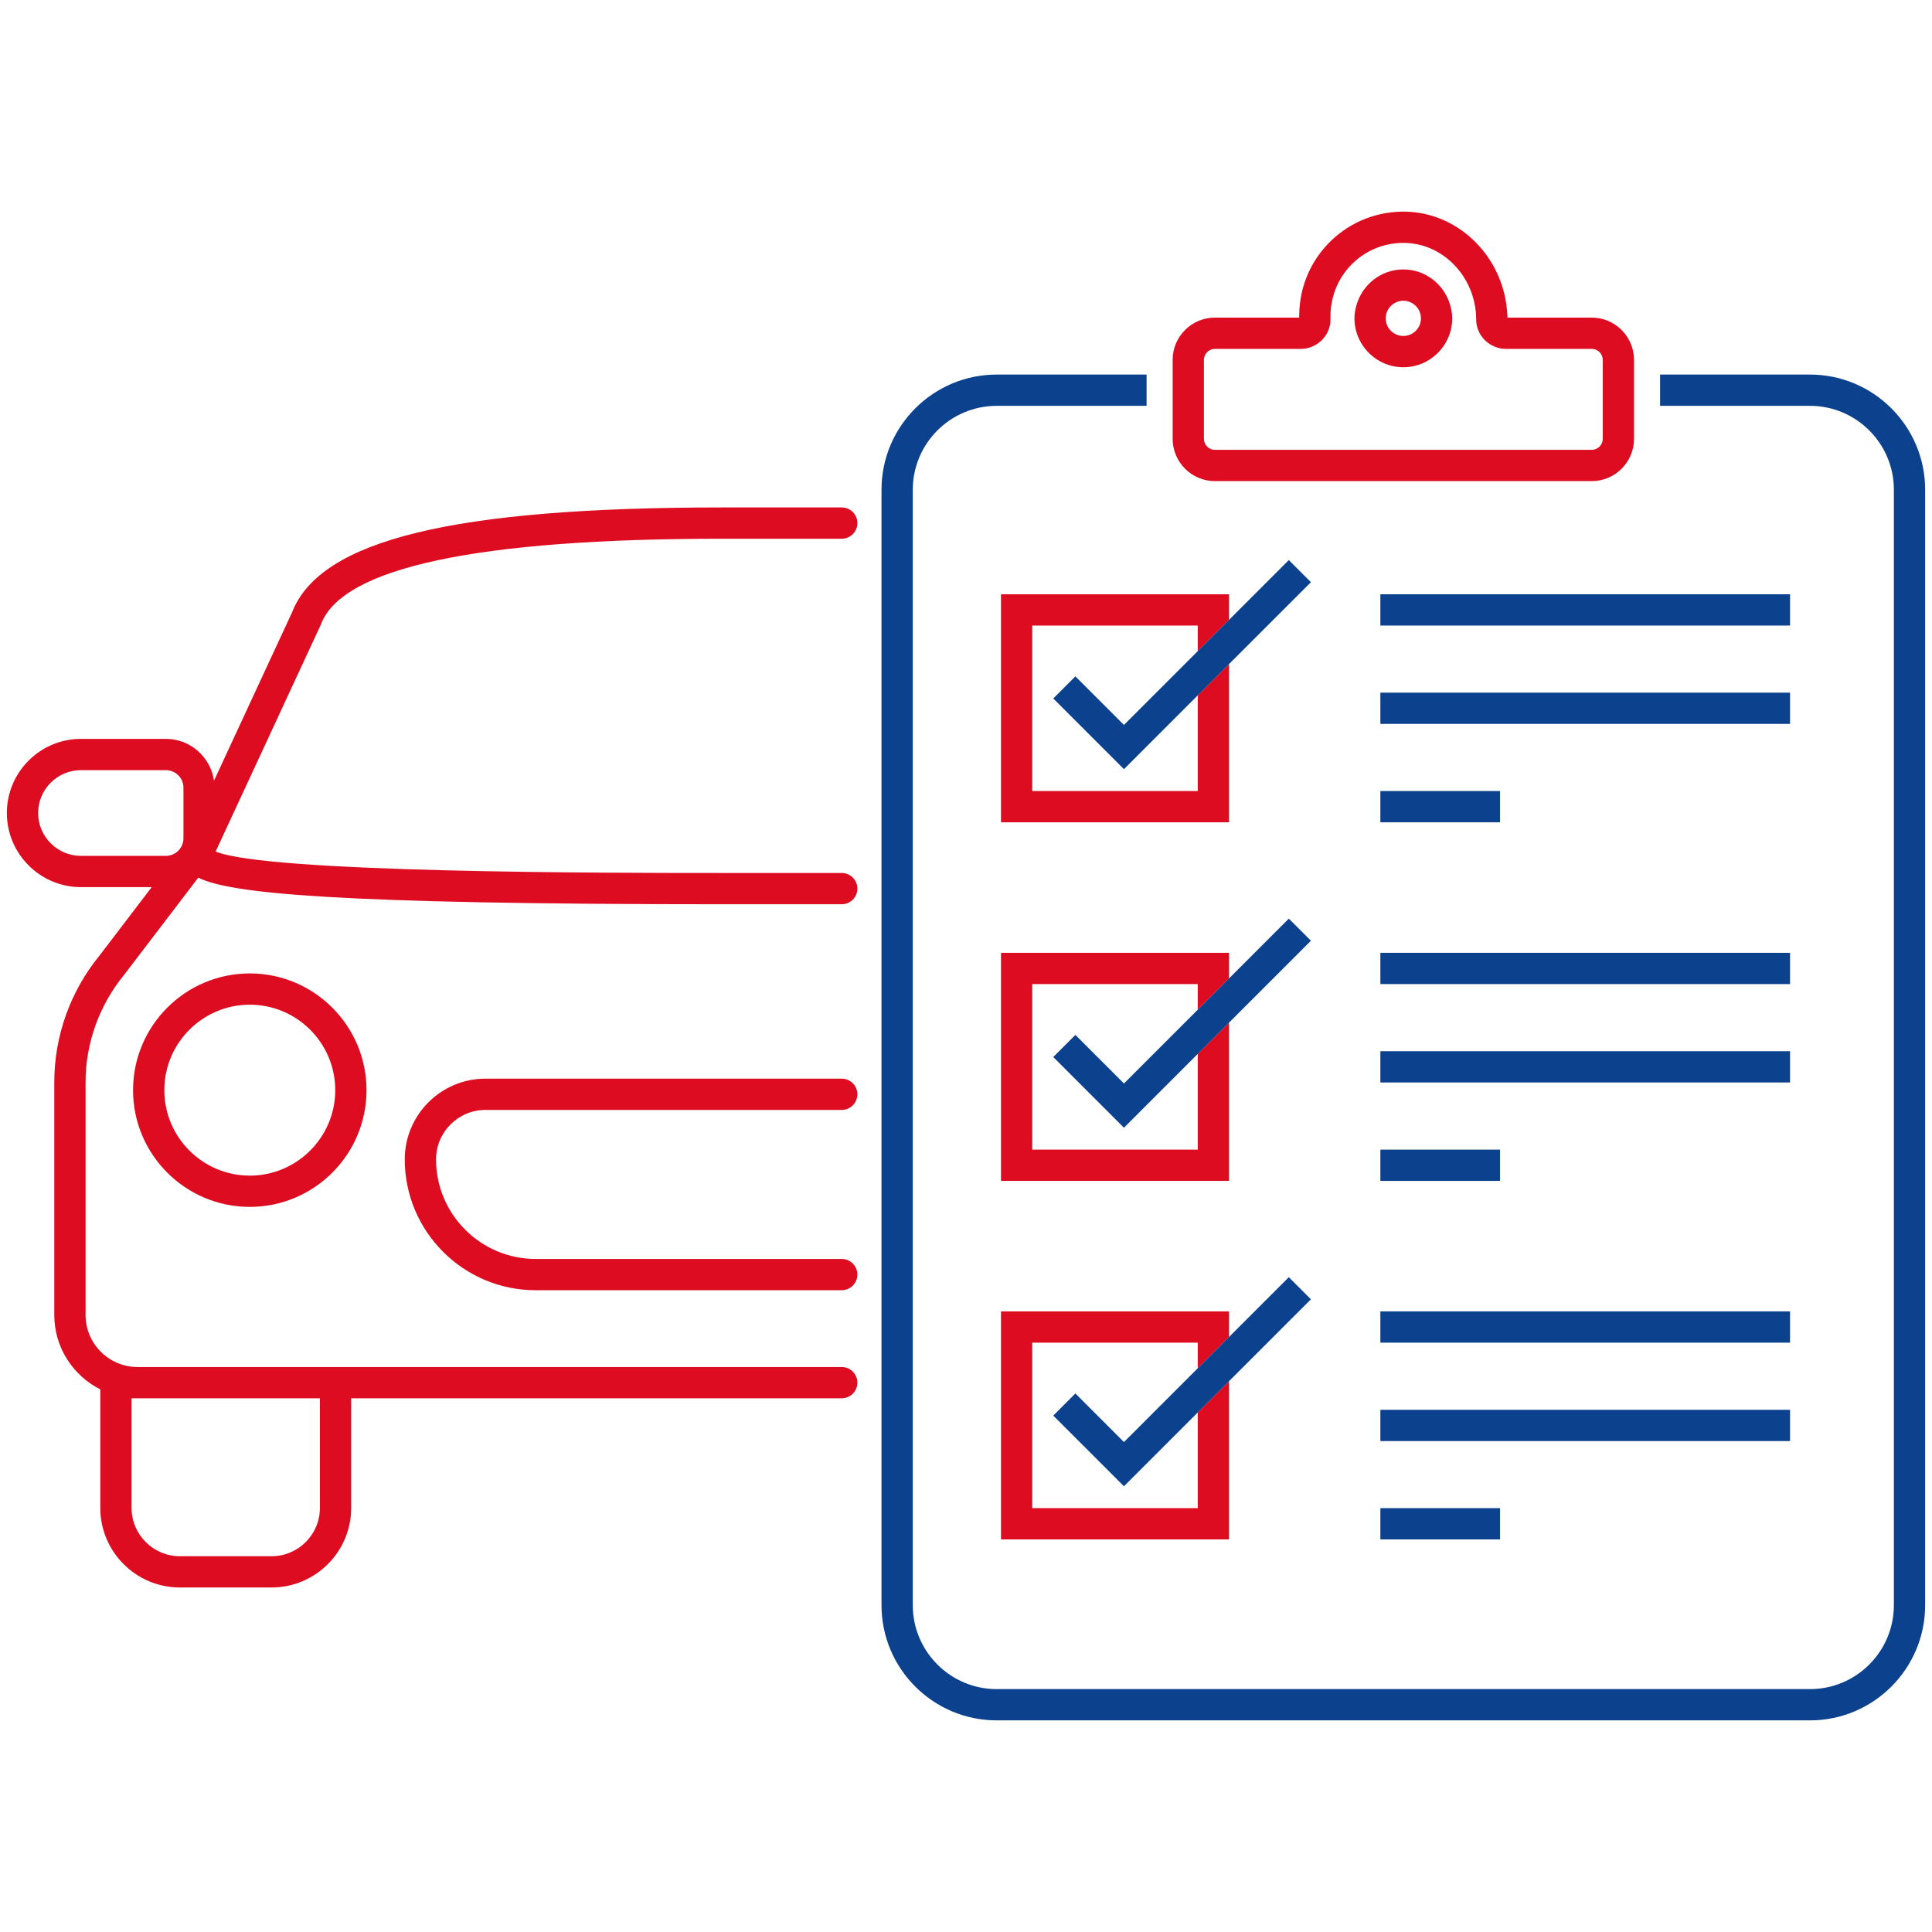 <?xml version="1.0" encoding="utf-8"?>
<!-- Generator: Adobe Illustrator 14.0.0, SVG Export Plug-In . SVG Version: 6.00 Build 43363)  -->
<!DOCTYPE svg PUBLIC "-//W3C//DTD SVG 1.1//EN" "http://www.w3.org/Graphics/SVG/1.1/DTD/svg11.dtd">
<svg version="1.1" id="Capa_1" xmlns="http://www.w3.org/2000/svg" xmlns:xlink="http://www.w3.org/1999/xlink" x="0px" y="0px"
	 width="400px" height="400px" viewBox="0 0 400 400" enable-background="new 0 0 400 400" xml:space="preserve">
<g>
	<path fill="#DE0C21" d="M27.546,225.708c0,13.324,10.842,24.166,24.17,24.166c13.325,0,24.167-10.842,24.167-24.166
		c0-13.329-10.842-24.172-24.167-24.172C38.388,201.536,27.546,212.379,27.546,225.708z M69.408,225.708
		c0,9.754-7.937,17.691-17.692,17.691c-9.758,0-17.695-7.938-17.695-17.691c0-9.759,7.937-17.696,17.695-17.696
		C61.471,208.012,69.408,215.949,69.408,225.708z M16.769,183.672h14.637l-10.778,14.134c-6.054,7.381-9.389,16.705-9.389,26.249
		v48.204c0,6.729,3.885,12.558,9.523,15.396v24.537c0,9.088,7.393,16.48,16.48,16.48h18.988c9.084,0,16.478-7.393,16.478-16.48
		v-22.691h101.563c1.79,0,3.237-1.45,3.237-3.236c0-1.789-1.448-3.238-3.237-3.238h-104.8h-40.99
		c-5.938,0-10.767-4.83-10.767-10.768v-48.204c0-8.052,2.813-15.916,7.991-22.232l15.34-20.111
		c6.553,3.239,27.744,5.505,108.543,5.505h24.683c1.79,0,3.237-1.45,3.237-3.237c0-1.79-1.448-3.237-3.237-3.237h-24.683
		c-23.762,0-94.209,0-104.945-4.438l21.734-46.874c0.032-0.069,0.061-0.141,0.088-0.214c4.452-11.731,32.417-17.68,83.123-17.68
		h24.683c1.79,0,3.237-1.449,3.237-3.237c0-1.789-1.448-3.238-3.237-3.238h-24.683c-55.799,0-83.304,6.707-89.134,21.745
		L44.308,161.63c-0.716-4.881-4.892-8.654-9.97-8.654H16.769c-8.464,0-15.35,6.886-15.35,15.348
		C1.419,176.789,8.305,183.672,16.769,183.672z M66.233,289.502v22.691c0,5.519-4.489,10.006-10.002,10.006H37.243
		c-5.517,0-10.005-4.487-10.005-10.006v-22.691h1.244H66.233z M16.769,159.451h17.569c2.009,0,3.644,1.635,3.644,3.642v10.463
		c0,2.009-1.635,3.642-3.644,3.642H16.769c-4.894,0-8.875-3.979-8.875-8.874C7.894,163.433,11.875,159.451,16.769,159.451z
		 M90.276,240.035c0,11.369,9.249,20.617,20.615,20.617h63.38c1.79,0,3.237,1.449,3.237,3.237c0,1.787-1.448,3.237-3.237,3.237
		h-63.38c-14.937,0-27.09-12.152-27.09-27.092c0-9.212,7.497-16.709,16.708-16.709h73.762c1.79,0,3.237,1.45,3.237,3.237
		c0,1.789-1.448,3.237-3.237,3.237h-73.762C94.866,229.801,90.276,234.392,90.276,240.035z M247.982,143.965l6.475-6.475v32.765
		h-47.215v-47.22h47.215v5.3l-6.475,6.475v-5.3h-34.266v34.27h34.266V143.965z M247.982,218.2l6.475-6.475v32.764h-47.215v-47.218
		h47.215v5.298l-6.475,6.476v-5.3h-34.266v34.269h34.266V218.2z M247.982,292.436l6.475-6.475v32.763h-47.215v-47.216h47.215v5.298
		l-6.475,6.475v-5.298h-34.266v34.267h34.266V292.436z M268.982,65.758h-17.449c-4.826,0-8.75,3.925-8.75,8.75v16.353
		c0,4.824,3.924,8.748,8.75,8.748h78.023c4.824,0,8.748-3.924,8.748-8.748V74.508c0-4.825-3.924-8.75-8.748-8.75h-17.455
		c-0.016-0.989-0.121-1.959-0.262-2.916c-1.535-10.445-10.191-18.703-20.635-19.019c-5.848-0.162-11.451,1.981-15.676,6.077
		c-3.607,3.502-5.816,8.029-6.385,12.942c-0.098,0.835-0.162,1.677-0.162,2.532V65.758z M280.039,54.547
		c2.951-2.865,6.852-4.376,10.973-4.251c6.988,0.21,12.84,5.584,14.275,12.546c0.219,1.068,0.342,2.171,0.342,3.301
		c0,2.311,1.311,4.3,3.211,5.333l0,0c0.859,0.467,1.834,0.757,2.879,0.757h17.838c1.254,0,2.273,1.021,2.273,2.275v16.353
		c0,1.253-1.02,2.273-2.273,2.273h-78.023c-1.256,0-2.275-1.02-2.275-2.273V74.508c0-1.254,1.02-2.275,2.275-2.275h17.834
		c1.051,0,2.02-0.29,2.883-0.757l0,0c1.902-1.032,3.209-3.021,3.209-5.333v-0.77c0-0.859,0.088-1.703,0.227-2.532
		C276.213,59.7,277.701,56.816,280.039,54.547z M290.545,76.035c3.523,0,6.627-1.817,8.441-4.559l0,0
		c1.059-1.6,1.682-3.51,1.682-5.566c0-1.076-0.213-2.094-0.527-3.068c-1.309-4.077-5.09-7.055-9.596-7.055s-8.289,2.978-9.598,7.055
		c-0.313,0.974-0.527,1.992-0.527,3.068c0,2.056,0.625,3.966,1.682,5.566l0,0C283.914,74.217,287.018,76.035,290.545,76.035z
		 M290.545,62.262c0.721,0,1.393,0.217,1.959,0.58c1.014,0.649,1.689,1.778,1.689,3.068c0,2.013-1.637,3.649-3.648,3.649
		c-2.014,0-3.65-1.636-3.65-3.649c0-1.29,0.676-2.418,1.691-3.068C289.152,62.479,289.822,62.262,290.545,62.262z"/>
	<path fill="#0C418D" d="M182.506,332.339V101.396c0-13.148,10.699-23.845,23.846-23.845h31.037v6.475h-31.037
		c-9.577,0-17.371,7.792-17.371,17.371v230.943c0,9.577,7.794,17.371,17.371,17.371h168.385c9.58,0,17.369-7.794,17.369-17.371
		V101.396c0-9.578-7.789-17.371-17.369-17.371h-31.035v-6.475h31.035c13.15,0,23.844,10.697,23.844,23.845v230.943
		c0,13.148-10.693,23.846-23.844,23.846H206.352C193.205,356.185,182.506,345.487,182.506,332.339z M254.457,128.335l-6.475,6.475
		l-15.279,15.281l-10.059-10.057l-4.578,4.578l14.637,14.636l15.279-15.284l6.475-6.475l16.955-16.954l-4.578-4.578L254.457,128.335
		z M310.568,163.78h-24.777v6.475h24.777V163.78z M285.791,149.882h84.82v-6.475h-84.82V149.882z M285.791,129.51h84.82v-6.475
		h-84.82V129.51z M254.457,202.569l-6.475,6.476l-15.279,15.28l-10.059-10.056l-4.578,4.578l14.637,14.638l15.279-15.285
		l6.475-6.475l16.955-16.954l-4.578-4.578L254.457,202.569z M310.568,238.014h-24.777v6.476h24.777V238.014z M285.791,224.118h84.82
		v-6.475h-84.82V224.118z M285.791,203.745h84.82v-6.474h-84.82V203.745z M266.834,264.429l-12.377,12.377l-6.475,6.475
		l-15.279,15.281l-10.059-10.059l-4.578,4.578l14.637,14.638l15.279-15.283l6.475-6.475l16.955-16.954L266.834,264.429z
		 M285.791,318.724h24.777v-6.475h-24.777V318.724z M285.791,298.353h84.82v-6.475h-84.82V298.353z M285.791,277.982h84.82v-6.475
		h-84.82V277.982z"/>
</g>
</svg>
